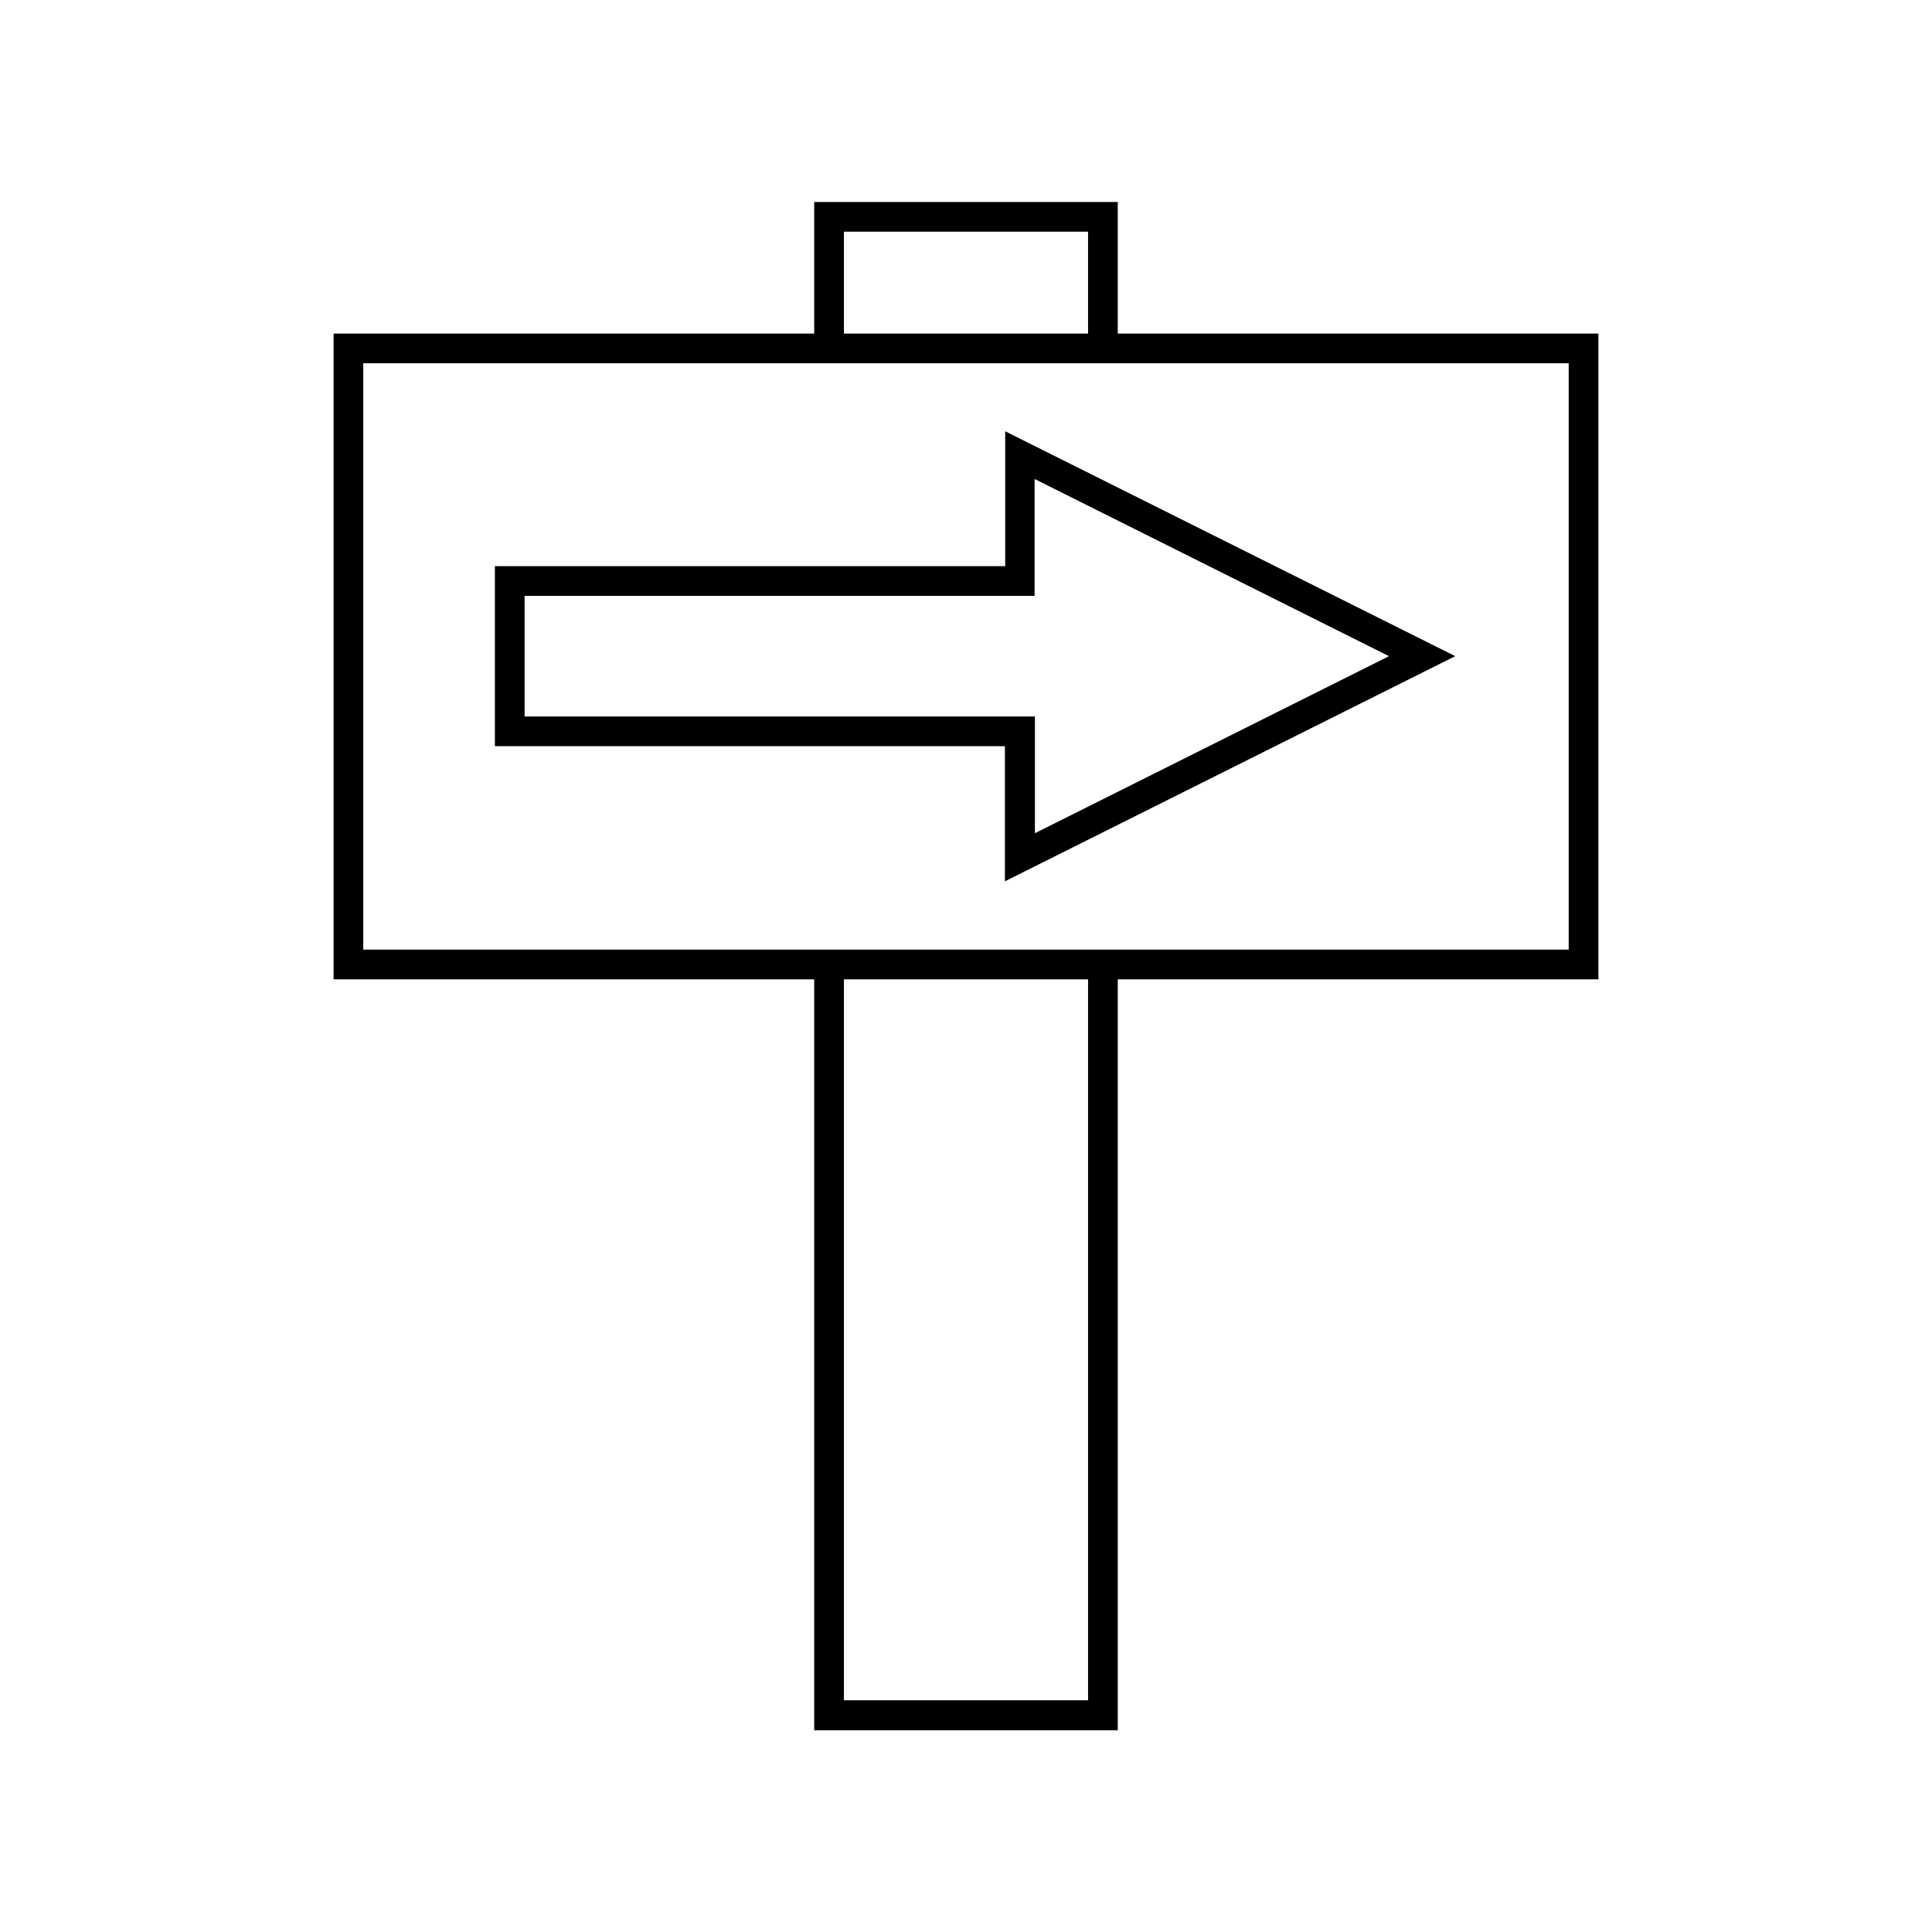 <?xml version="1.0" encoding="UTF-8"?>
<!-- Uploaded to: SVG Repo, www.svgrepo.com, Generator: SVG Repo Mixer Tools -->
<svg fill="#000000" width="800px" height="800px" version="1.1" viewBox="144 144 512 512" xmlns="http://www.w3.org/2000/svg">
 <g>
  <path d="m410.39 294.04h-135.24v47.703h135.16v35.816l119.34-59.672-119.26-59.59zm7.871-23.066 93.836 46.918-93.836 46.918v-30.938h-135.24v-31.961h135.16v-30.938z"/>
  <path d="m440.22 197.53h-80.449v34.875l-127.37-0.004v171.14h127.37v199h80.453l-0.004-199h127.37v-171.14h-127.37zm-72.578 7.871h64.707v27h-64.707zm64.707 389.19h-64.707v-191.05h64.707zm127.37-354.32v155.39h-319.45v-155.39z"/>
 </g>
</svg>
